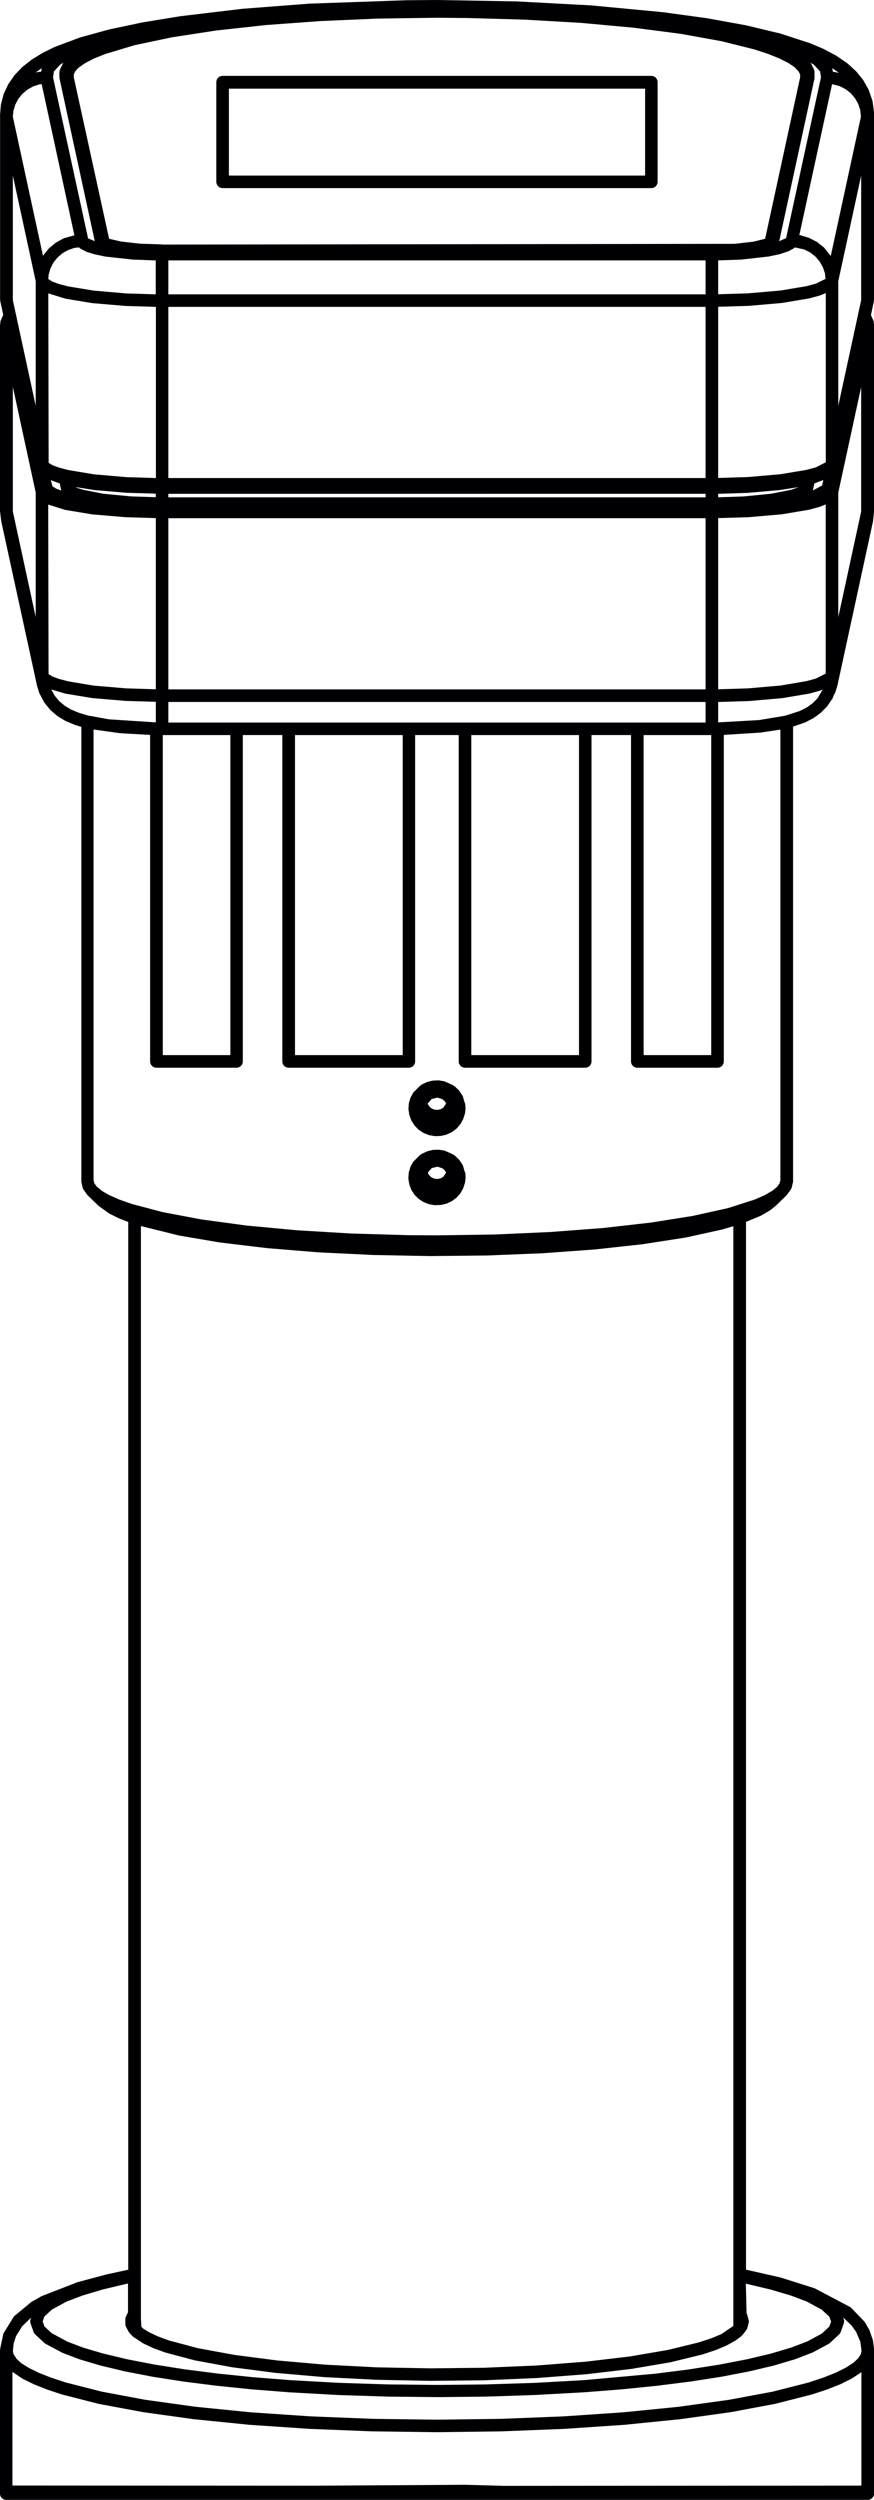 <?xml version="1.0" encoding="UTF-8"?>
<svg id="Layer_2" data-name="Layer 2" xmlns="http://www.w3.org/2000/svg" viewBox="0 0 105.5 301.42">
  <defs>
    <style>
      .cls-1 {
        fill: #000003;
      }
    </style>
  </defs>
  <g id="Layer_1-2" data-name="Layer 1">
    <path class="cls-1" d="M.97,301.42s-.06,0-.1,0h-.11c-.42,0-.76-.34-.76-.76v-17.16c0-.06,0-.12.02-.17v-.13s.39-1.84.39-1.84l1.28-2.07,2.09-1.73,1.23-.7,4.32-1.68,3.51-.94,2.64-.57v-126.33l-1.11-.43-1.19-.59-1.25-.9s-.02-.02-.04-.03h0s0,0,0,0l-1.19-1.15s-.03-.03-.05-.05c-.05-.04-.09-.08-.12-.13l-.43-.6c-.06-.08-.1-.17-.12-.26l-.14-.59s-.01-.07-.02-.1c0-.04,0-.07,0-.11v-54.76l-.74-.22-1.17-.49-.95-.57-.85-.72-.75-.91-.51-.96s-.06-.1-.09-.16l-.28-.88s-.01-.04-.02-.06c0-.01,0-.02,0-.04L.16,62.9s-.02-.09-.02-.14l-.14-1.15s0-.06,0-.1h0s0-.05,0-.07c0-.01,0-.03,0-.04v-22.14c0-.08.01-.16.04-.23v-.1c0-.1.02-.2.06-.3l.29-.67-.33-1.52s-.01-.06-.02-.09c0,0,0-.01,0-.01l-.03-.32s0-.04,0-.06c0-.01,0-.02,0-.04V13.79c0-.07,0-.13.02-.2l.08-.99.34-1.28.55-1.17.74-1.07.94-.99,1.17-.92,1.33-.81,1.4-.69,3.07-1.15,3.53-.97,4.03-.85,4.52-.74,7.54-.9,8.06-.62L49.03.03l3.71-.03h.01l9.62.17,8.98.48,8.67.82,5.27.72,4.75.86,4.17,1,3.57,1.16,1.59.67,1.6.85,1.35.93,1.05.97.84,1.04.64,1.14.47,1.37.19,1.41s0,.07,0,.12c0,.02,0,.05,0,.07v22.15s0,.02,0,.04c0,.02,0,.04,0,.06l-.03.32s0,0,0,.01c0,.03,0,.06-.02.09l-.33,1.54.29.65c.04.09.06.2.06.3v.1c.02.07.04.15.04.23v22.14s0,.03,0,.04c0,.02,0,.04,0,.06l-.03.32s0,0,0,.01c0,0,0,0,0,0l-.1.92s0,.1-.02.15l-4.27,19.67s0,.03-.01.05c0,.02-.01.05-.02.07l-.23.75c-.03.09-.07.17-.13.24l-.21.51-.66.97-.77.78-.85.62-1.04.54-1.45.5v54.76s0,.07,0,.11c0,.03-.01.07-.02.1l-.14.59c-.02.09-.06.18-.12.26l-.43.6s-.08.09-.12.13c-.02.02-.03.04-.05.05l-1.18,1.15s-.02.02-.03.03c-.01.01-.03.02-.04.03l-.64.51-1.09.64-1.82.76v126.33l4.18.95,4.11,1.3,4.34,2.29,1.69,1.75.59,1.02.4,1.17.15,1.04v.14s0,.06,0,.06c0,.04,0,.07,0,.11h0v17.17c0,.42-.34.76-.76.76h-.17s-.05,0-.08,0H1.07s-.06,0-.1,0ZM60.59,299.73l43.39-.03v-13.68l-.04.03-1.1.73-1.36.68-1.61.64-1.86.61-4.44,1.13-5.33,1-6.11.85-6.76.68-7.26.49-7.6.3-7.77.1-7.77-.1-7.6-.3-7.25-.49-6.76-.68-6.1-.85-5.32-.99-4.43-1.13-1.85-.61-1.6-.64-1.34-.66-1.22-.82v13.7l36.57.02,18.09-.11,4.42.12ZM1.92,284.34l.65.6.91.57,1.21.59,1.5.59,1.77.58,4.32,1.1,5.24.98,6.04.84,6.7.67,7.21.49,7.56.3,7.73.1,7.73-.1,7.56-.3,7.21-.49,6.71-.67,6.05-.84,5.25-.98,4.33-1.1,1.78-.59,1.51-.6,1.23-.61.93-.61.55-.52.31-.48.08-.38s0-.04,0-.06v-.03s-.14-1.04-.14-1.04l-.51-1.19-.56-.78-1.01-.96.08.22c.02.07.04.14.04.22h0s0,0,0,0h0v.02h0v.02h0v.02h0s0,0,0,.01h0c0,.08-.02.16-.04.22l-.36,1.02c-.04.12-.11.22-.2.3l-1.12,1.04s-.1.08-.16.11l-1.92,1.03-2.11.81-2.52.75-2.98.71-3.38.65-3.73.58-4.05.51-4.24.43-4.46.35-5.96.33-5.99.2-5.9.06-5.9-.06-5.99-.19-5.96-.33-4.46-.35-4.23-.43-4.05-.51-3.72-.58-3.37-.65-2.97-.71-2.5-.74-2.08-.79-2.01-1.07c-.06-.03-.11-.07-.16-.11l-1.12-1.04c-.09-.08-.16-.19-.2-.3l-.36-1.02c-.06-.16-.06-.34,0-.5l.08-.22-1.09,1.05-.75,1.2-.28.87-.09.86v.04s0,.04,0,.06l.07.33.31.47ZM6.3,281.35l1.83.99,1.93.73,2.41.71,2.9.69,3.31.64,3.68.58,4.01.51,4.2.43,4.43.35,5.93.33,5.96.19,5.87.06,5.87-.06,5.96-.19,5.93-.33,8.63-.78,4.01-.51,3.68-.58,3.32-.64,2.91-.69,2.42-.72,1.97-.75,1.74-.94.91-.85.21-.6-.21-.59-.91-.84-1.83-.99-1.94-.73-2.41-.71-2.99-.71.09,3.59c.05.07.08.15.1.23l.14.55c.02.06.03.13.03.2h0c0,.07,0,.14-.03.2l-.14.55c-.02.1-.07.2-.14.28l-.43.56c-.04.05-.08.1-.14.14h-.01c-.07.09-.15.16-.24.2l-.46.35-1.1.61-1.34.56-1.58.52-3.86.94-4.71.8-5.43.64-5.98.46-6.35.27-6.53.07-6.5-.13-6.28-.32-5.86-.51-5.26-.68-4.5-.83-3.61-.96-1.44-.53-1.19-.56-1.07-.71c-.09-.04-.17-.11-.24-.19l-.32-.34c-.06-.06-.11-.13-.15-.2l-.29-.57c-.05-.11-.08-.22-.08-.34v-.57c0-.12.03-.24.08-.34l.24-.48v-3.47l-.13.02-2.91.69-2.42.72-1.97.75-1.75.95-.91.84-.21.59.21.6.91.85ZM17.05,280.54l.25.24.74.45,1.05.49,1.34.49,3.46.92,4.4.81,5.18.67,5.8.51,6.23.32,6.45.12,6.48-.07,6.3-.27,5.92-.46,5.36-.63,4.62-.79,3.73-.91,1.49-.49,1.21-.5,1.46-.99v-1.41h0v-4.72h0v-126.47l-1.41.41-4.32.95-5.14.8-5.82.64-6.35.46-6.7.27-6.87.07-6.84-.13-6.63-.32-6.23-.51-5.67-.68-4.94-.84-4.59-1.14v126.46h0v5.36l.06.88ZM11.68,143.07l.64.53.89.51,1.2.53,1.48.52,3.74.99,4.67.88,5.46.74,6.1.57,6.57.39,6.85.2,3.47.02,6.93-.1,6.73-.3,6.36-.48,5.81-.66,5.09-.81,4.23-.94,3.24-1.04,1.22-.54.92-.54.54-.46.29-.41.09-.37v-54.33l-2.4.36-4.43.28v39.37c0,.42-.34.76-.76.76h-9.64s-.02,0-.04,0c-.42,0-.76-.34-.76-.76v-39.35h-4.77v39.35c0,.42-.34.76-.76.76h-14.51c-.42,0-.76-.34-.76-.76v-39.35h-5.26v39.35c0,.42-.34.76-.76.76h-14.51c-.42,0-.76-.34-.76-.76v-39.35h-4.77v39.35c0,.42-.34.76-.76.76h-9.63s-.02,0-.04,0c-.42,0-.76-.34-.76-.76v-39.37l-3.59-.2-3.24-.45v54.33l.09.37.29.4ZM77.69,127.22h8.16v-38.59h-8.16v38.59ZM63.39,127.22h6.5v-38.59h-13v38.59h6.5ZM42.11,127.22h6.5v-38.59h-13v38.59h6.5ZM19.65,127.22h8.16v-38.59h-8.16v38.59ZM76.93,87.12h8.24v-2.48H20.32v2.48h56.61ZM86.69,84.62v2.48l4.94-.28,3.08-.51s.06-.02.09-.02l1.76-.57.86-.44.66-.48.59-.59.64-1.07-.34.14-1.28.35-3.28.55-4.03.35-3.68.11ZM10.77,86.3l2.36.43,5.68.37v-2.48l-3.66-.11-4.02-.34-3.26-.54-1.68-.5.4.74.57.68.66.55.75.45.99.41,1.08.32s.08.01.12.03ZM20.32,83.12h64.85v-20.64H20.32v20.64ZM5.86,81.28l.45.28.78.29,1.13.3,3.1.52,3.92.33,3.57.11v-20.64l-3.66-.11-4.02-.34-3.26-.54-2.05-.64.04,20.45ZM86.69,62.47v20.64l3.59-.11,3.92-.34,3.13-.53,1.15-.31,1.19-.6v-20.4l-.72.29-1.28.35-3.28.55-4.02.35-3.68.11ZM1.55,61.67l2.76,12.73v-15.02l-2.76-12.73v15.02ZM101.19,59.39v15.02l2.76-12.73v-15.02l-2.76,12.73ZM20.32,59.97h64.85v-.43H20.32v.43ZM9.14,58.74l.13.07.74.24,2.44.48,3.33.32,3.02.1v-.43l-3.51-.1-3.88-.33-2.28-.36ZM86.69,59.53v.43l3.05-.1,3.34-.33,2.48-.49.84-.31-2.28.36-3.89.34-3.53.11ZM98.09,59.14s0,.01-.01.02l1.16-.63.14-.65-1.08.41-.14.67s-.01.05-.02.08c0,0,0,0,0,0,0,0,0,0,0,0h0s-.02.07-.04.1ZM6.34,58.64l.43.27.64.24s0-.01,0-.02c-.01-.02-.02-.05-.03-.08h0s0,0,0,0c-.01-.03-.02-.07-.03-.1l-.14-.67-.16-.04-.92-.35.21.75ZM20.32,57.64h64.85v-20.64H20.32v20.64ZM5.86,55.8l.45.28.78.29,1.13.3,3.11.52,3.92.34,3.57.11v-20.64l-3.66-.11-4.02-.34-3.26-.54-2.05-.64.04,20.45ZM86.69,36.99v20.64l3.59-.11,3.92-.34,3.13-.52,1.16-.31,1.19-.61v-20.4l-.72.29-1.28.35-3.28.55-4.02.35-3.68.11ZM2.02,38.36l2.29,10.56v-15.02l-2.76-12.73v15.02l.37,1.71s.01.06.02.09l.06.28s.02.07.02.1ZM101.19,33.9v15.02l2.29-10.55s.01-.07.02-.11l.45-2.07v-15.02l-2.76,12.73ZM20.32,35.49h64.85v-4.09H20.32v4.09ZM5.86,33.66l.45.29.77.28,1.13.3,3.1.51,3.92.34,3.57.11v-4.09l-2.77-.1-3.29-.36-1.3-.27-1-.31-.69-.36c-.08-.04-.15-.1-.21-.17l-.52.05-.76.25-.7.39-.61.52-.5.62-.36.7-.22.76-.04.51.02.03ZM86.69,31.39v4.09l3.59-.11,3.92-.34,3.13-.52,1.15-.31,1.17-.57-.07-.66-.25-.75-.39-.69-.52-.6-.63-.49-.71-.36-1.14-.25c-.06.07-.13.13-.22.17l-.56.3-1.05.35-1.33.28-3.31.37-2.8.1ZM96.51,28.36h.1s1.05.32,1.05.32l.97.5.85.68.8,1.01,3.64-16.79-.08-.81-.25-.75-.39-.69-.52-.6-.63-.49-.71-.36-.9-.23-3.96,18.23ZM1.55,14.07l3.64,16.78.02-.04.68-.85.84-.7.96-.53,1.29-.36-3.95-18.23-.27.03-.76.25-.7.39-.61.52-.5.62-.36.7-.22.76-.06.66ZM19.57,29.49l69.08-.09,2.29-.26,1.42-.35,4.22-19.44v-.37s-.18-.36-.18-.36l-.5-.53-.75-.5-1.06-.54-1.35-.54-1.63-.54-4.01-1-4.93-.89-5.7-.74-6.32-.58-6.78-.39-7.05-.2-3.58-.03-7.12.1-6.94.3-6.57.48-6.04.66-5.33.82-4.5.95-3.53,1.06-1.37.55-1.08.56-.79.55-.38.42-.18.37v.37s4.26,19.46,4.26,19.46l1.42.33,2.28.26,2.7.09ZM10.63,28.74l.81.34L7.19,9.49s-.01-.07-.02-.11c0-.03,0-.06,0-.09v-.61c.01-.11.04-.22.08-.32l.3-.62c.03-.07.08-.14.13-.19l-.41.24-.76.82-.11.7,4.23,19.43ZM98.31,9.49l-4.25,19.59.83-.37,4.21-19.4-.11-.7-.76-.82-.41-.23c.05.06.09.12.13.19l.3.62c.05.1.07.21.07.31v.61s0,.06,0,.09c0,.04,0,.07-.02.11ZM100.53,8.64l.75.15-.82-.57.07.41ZM5.04,8.22l-.77.54.19-.06.51-.06.07-.42ZM52.49,145.32l-.7-.12-.66-.26-.59-.38-.51-.51-.38-.59-.25-.67-.11-.7.05-.71.2-.68.34-.62.75-.75s.1-.08.15-.11l.14-.1.64-.3.68-.17.71-.03.7.11.93.41c.06.03.12.07.18.11l.15.09.51.49.4.59c.04.06.07.13.09.2l.17.62c.05.08.09.18.1.28,0,.03,0,.05,0,.08,0,.11.02.31.02.32,0,.04,0,.07,0,.11l-.06.54-.22.69-.34.61-.47.54-.57.42-.65.3-.69.16-.71.02ZM52.37,142.1l.4.06.39-.07.35-.2.34-.51-.16-.26-.28-.25-.6-.2-.69.17-.48.54.11.25.27.29.36.19ZM52.49,136.99l-.7-.12-.66-.26-.59-.39-.5-.51-.38-.6-.25-.67-.11-.7.05-.71.2-.68.34-.62.75-.75s.09-.08.14-.11l.14-.11.64-.3.68-.17.71-.03.7.12.92.41c.07.03.13.07.19.12l.15.09.51.49.39.59c.04.06.07.13.09.2l.17.62c.05.08.09.18.1.29,0,.03,0,.05,0,.08,0,.11.02.31.02.33,0,.04,0,.07,0,.11l-.06.54-.22.69-.34.61-.47.54-.57.42-.65.3-.69.16-.71.02ZM52.37,133.77l.4.06.39-.07.35-.2.34-.51-.16-.26-.28-.25-.6-.2-.7.17-.48.54.11.25.27.29.36.19ZM78.62,22.68H26.87c-.42,0-.76-.34-.76-.76v-12.01c0-.42.34-.76.76-.76h51.75c.42,0,.76.34.76.76v12.01c0,.42-.34.76-.76.76ZM27.63,21.17h50.24v-10.48H27.63v10.48Z"/>
  </g>
</svg>